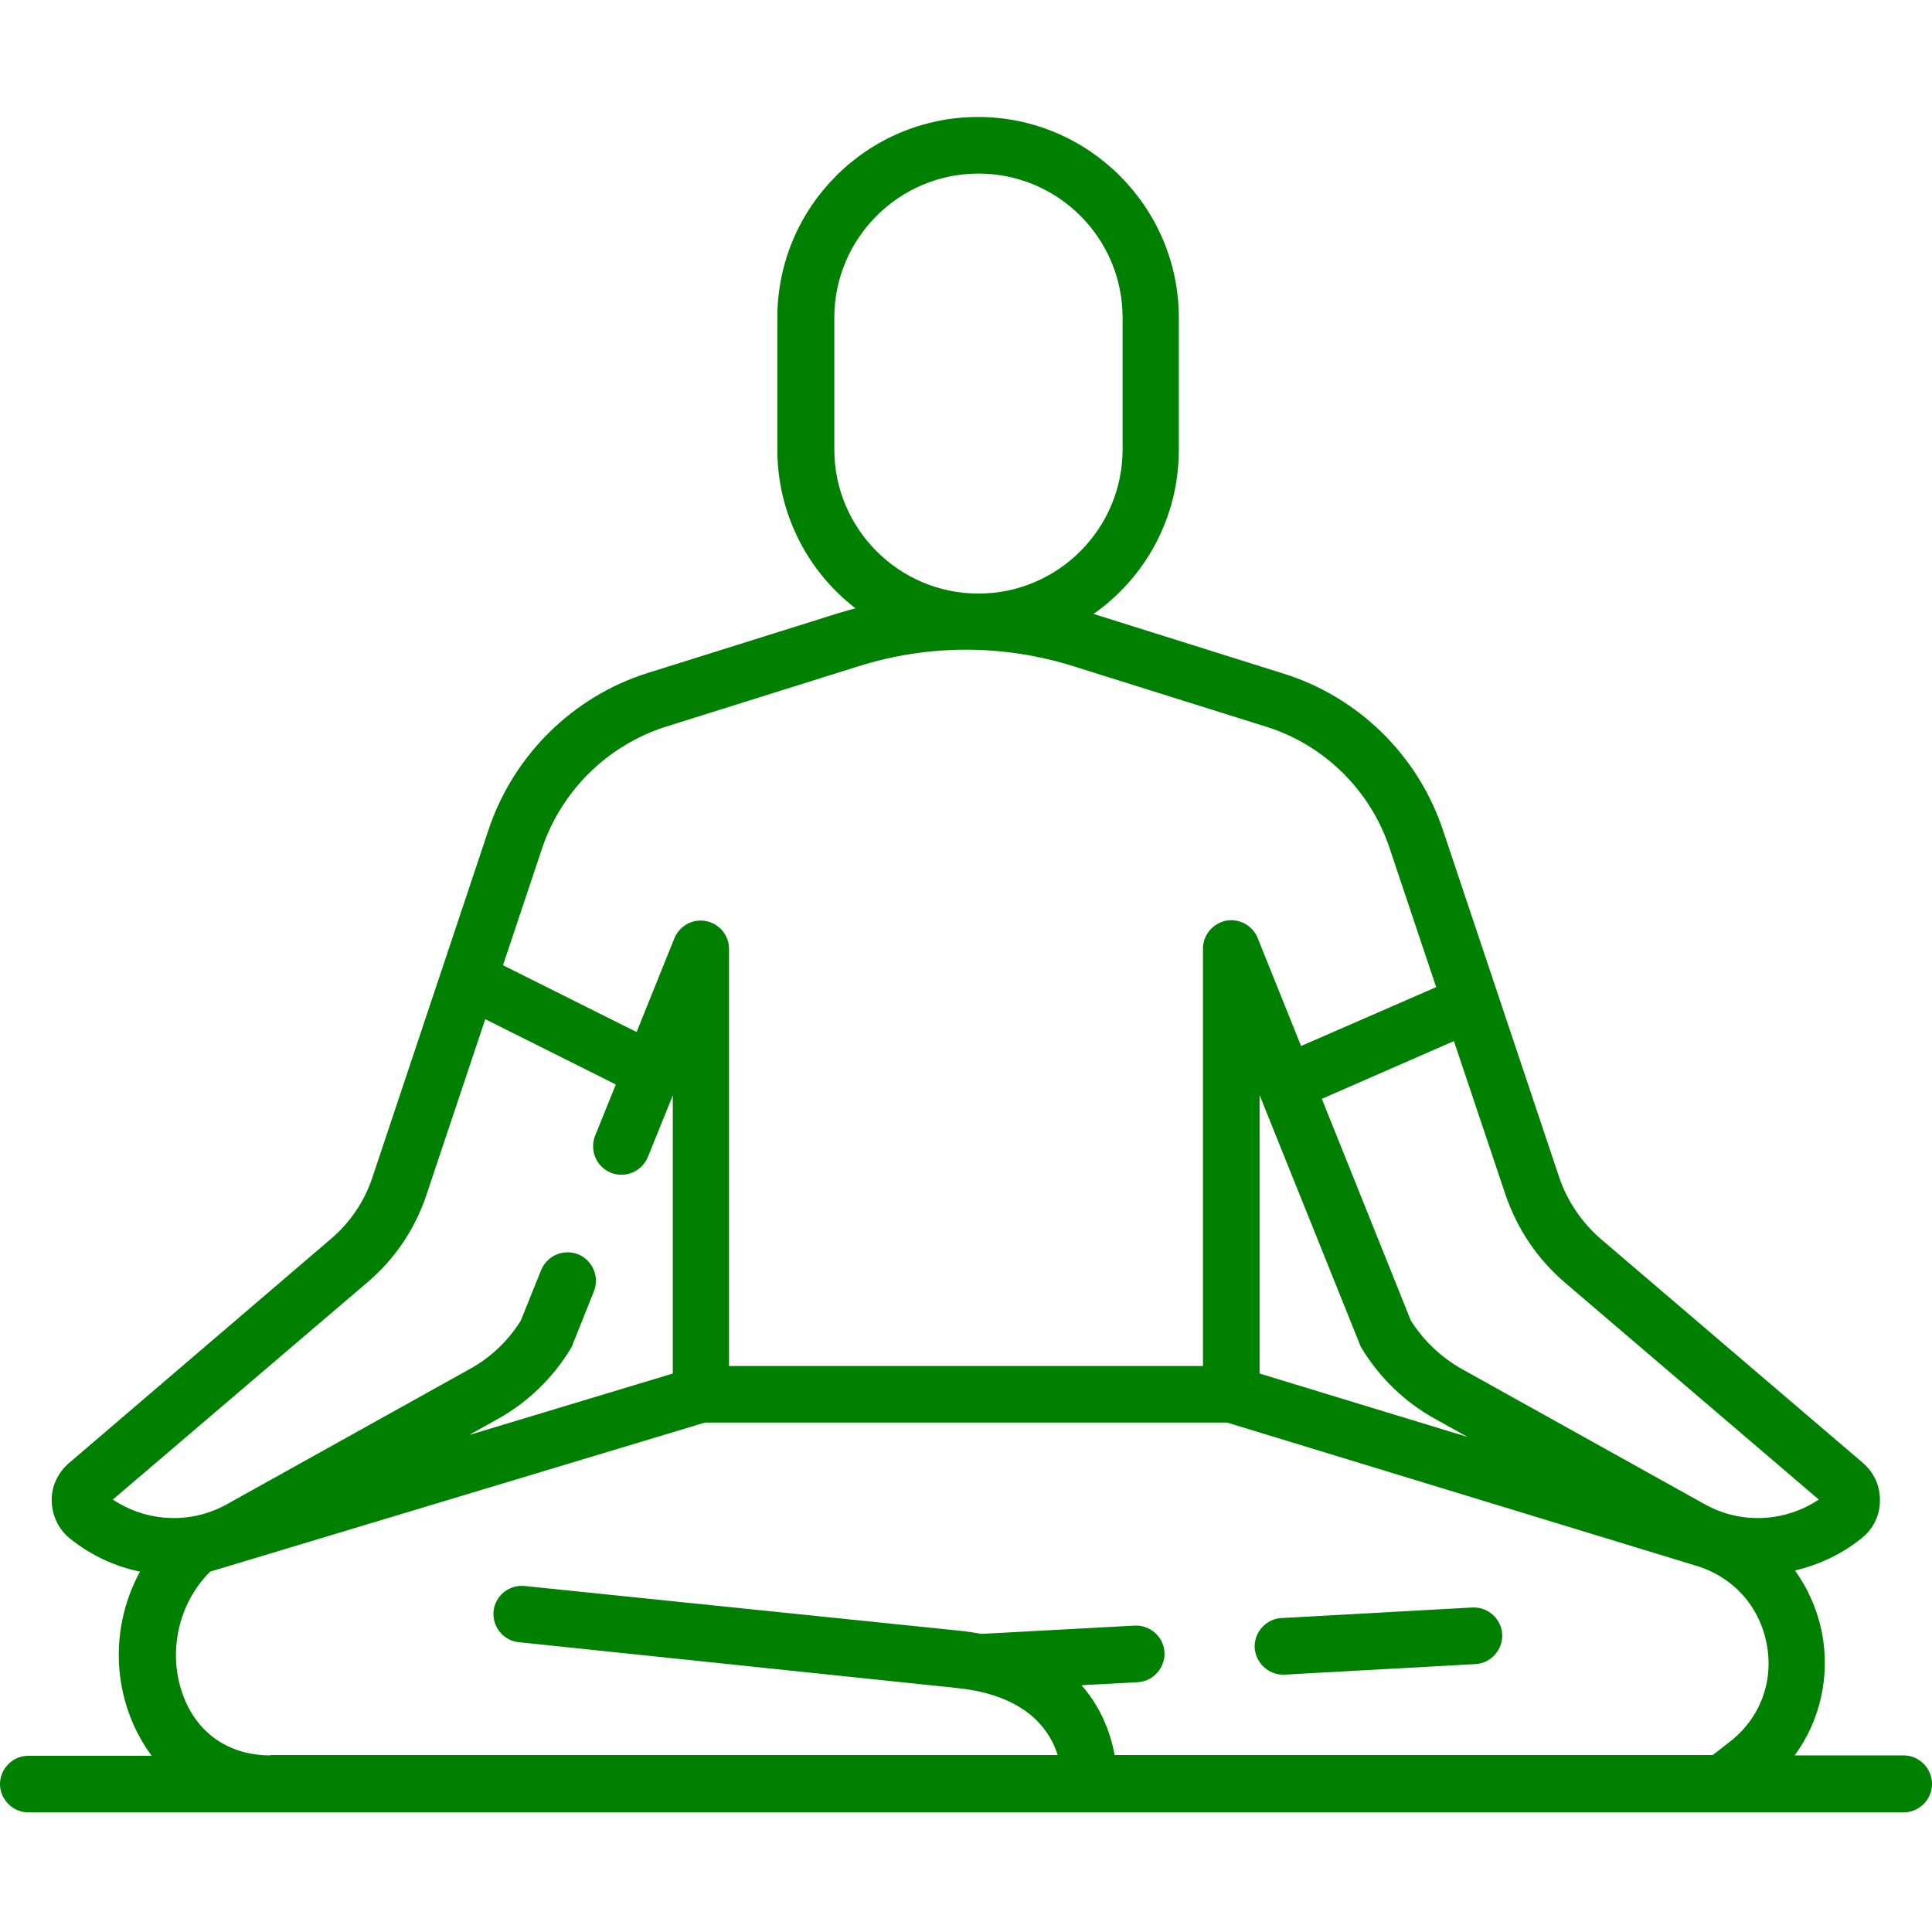 <?xml version="1.0" encoding="utf-8"?>
<!-- Generator: Adobe Illustrator 24.1.0, SVG Export Plug-In . SVG Version: 6.00 Build 0)  -->
<svg version="1.1" id="Layer_1" xmlns="http://www.w3.org/2000/svg" xmlns:xlink="http://www.w3.org/1999/xlink" x="0px" y="0px"
	 viewBox="0 0 512 512" style="enable-background:new 0 0 512 512;" xml:space="preserve">
<style type="text/css">
	.st0{fill:#008000;}
</style>
<path class="st0" d="M504.5,465.2h-28.9c6.7-9.1,9.4-20.7,7.3-32.2c-1.2-6.2-3.7-11.9-7.2-16.8c6.3-1.5,12.4-4.3,17.7-8.6
	c3-2.4,4.8-6,4.8-9.9c0.1-3.9-1.6-7.5-4.5-10l-69.4-59.3c-5.1-4.4-8.9-10-11.1-16.4l-16.2-48.4c0,0,0,0,0,0l-14.6-43.6
	c-6.6-19.8-22.4-35.3-42.3-41.5l-50.3-15.8c13.7-9.6,22.6-25.5,22.6-43.5V84.2c0-29.3-23.9-53.2-53.2-53.2s-53.2,23.8-53.2,53.2
	v34.9c0,17.1,8.1,32.4,20.7,42.1c-1.3,0.4-2.6,0.7-3.9,1.1l-51,16c-19.9,6.2-35.7,21.8-42.3,41.5L98.7,312
	c-2.1,6.4-6,12.1-11.1,16.4l-69.4,59.4c-2.9,2.5-4.6,6.2-4.5,10s1.8,7.5,4.8,9.9c5.6,4.5,11.9,7.4,18.6,8.8
	c-6.3,11.6-7.5,25.6-2.6,38.4c1.5,3.9,3.4,7.3,5.7,10.4H7.5c-4.1,0-7.5,3.4-7.5,7.5c0,4.1,3.4,7.5,7.5,7.5h448.9h0h0h48.1
	c4.1,0,7.5-3.4,7.5-7.5C512,468.6,508.6,465.2,504.5,465.2z M333.8,290.2l26.5,65.9c0.1,0.4,0.3,0.7,0.5,1.1
	c4.7,7.8,11.4,14.3,19.3,18.7l8.8,4.9L333.8,364V290.2z M414.6,339.8l67.4,57.6c-9,6-20.7,6.6-30.3,1.2l-64.3-35.8
	c-5.5-3.1-10.1-7.5-13.5-12.8l-23.6-58.8l35-15.3l13.7,40.8C402.1,325.7,407.4,333.6,414.6,339.8z M221.1,119.1V84.2
	c0-21,17.1-38.2,38.2-38.2s38.2,17.1,38.2,38.2v34.9c0,21-17.1,38.2-38.2,38.2S221.1,140.1,221.1,119.1z M176.4,192.6l51-16
	c18.7-5.9,38.5-5.9,57.2,0l51,16c15.3,4.8,27.5,16.8,32.6,32l12.4,37l-35.8,15.6l-11.5-28.6c-1.3-3.3-4.9-5.3-8.4-4.6
	c-3.5,0.7-6.1,3.8-6.1,7.4V362H193.2V251.5c0-3.6-2.5-6.7-6.1-7.4c-3.5-0.7-7,1.2-8.4,4.6l-10,24.8l-35.4-17.7l10.4-31.1
	C148.9,209.4,161.1,197.5,176.4,192.6z M97.4,339.8c7.2-6.1,12.6-14.1,15.6-23.1l15.6-46.6l34.6,17.3l-5.5,13.6
	c-1.5,3.8,0.3,8.2,4.2,9.8c3.8,1.5,8.2-0.3,9.8-4.2l6.6-16.3V364l-54,16.3l7.7-4.3c7.9-4.4,14.6-10.9,19.3-18.7
	c0.2-0.3,0.4-0.7,0.5-1.1l5.6-14c1.5-3.8-0.3-8.2-4.2-9.8c-3.8-1.5-8.2,0.3-9.8,4.2L138,350c-3.3,5.3-8,9.8-13.5,12.8l-64.3,35.8
	c-9.6,5.4-21.3,4.8-30.3-1.2L97.4,339.8z M71.7,465.2L71.7,465.2c-10.9,0-19.3-5.7-23.1-15.7c-4.3-11.3-1.4-24.6,7.1-33L186.8,377
	h138.4l124.5,38c9.7,3,16.6,10.7,18.5,20.7s-1.8,19.7-9.8,25.9l-4.5,3.5H295.4c-1-5.3-3.3-12.3-8.8-18.5l14.9-0.8
	c4.1-0.2,7.3-3.8,7.1-7.9c-0.2-4.1-3.8-7.3-7.9-7.1l-40.6,2.2c-1.7-0.3-3.5-0.6-5.4-0.8L139,420.3c-4.1-0.4-7.8,2.6-8.2,6.7
	c-0.4,4.1,2.6,7.8,6.7,8.2l115.7,12.1c1.8,0.2,3.4,0.4,4.9,0.7c0,0,0.1,0,0.1,0c15,2.9,20.2,11.1,22.1,17.1H71.7z"/>
<path class="st0" d="M340,443.8c0.1,0,0.3,0,0.4,0L391,441c4.1-0.2,7.3-3.8,7.1-7.9s-3.8-7.3-7.9-7.1l-50.6,2.8
	c-4.1,0.2-7.3,3.8-7.1,7.9C332.8,440.7,336.1,443.8,340,443.8z"/>
</svg>
